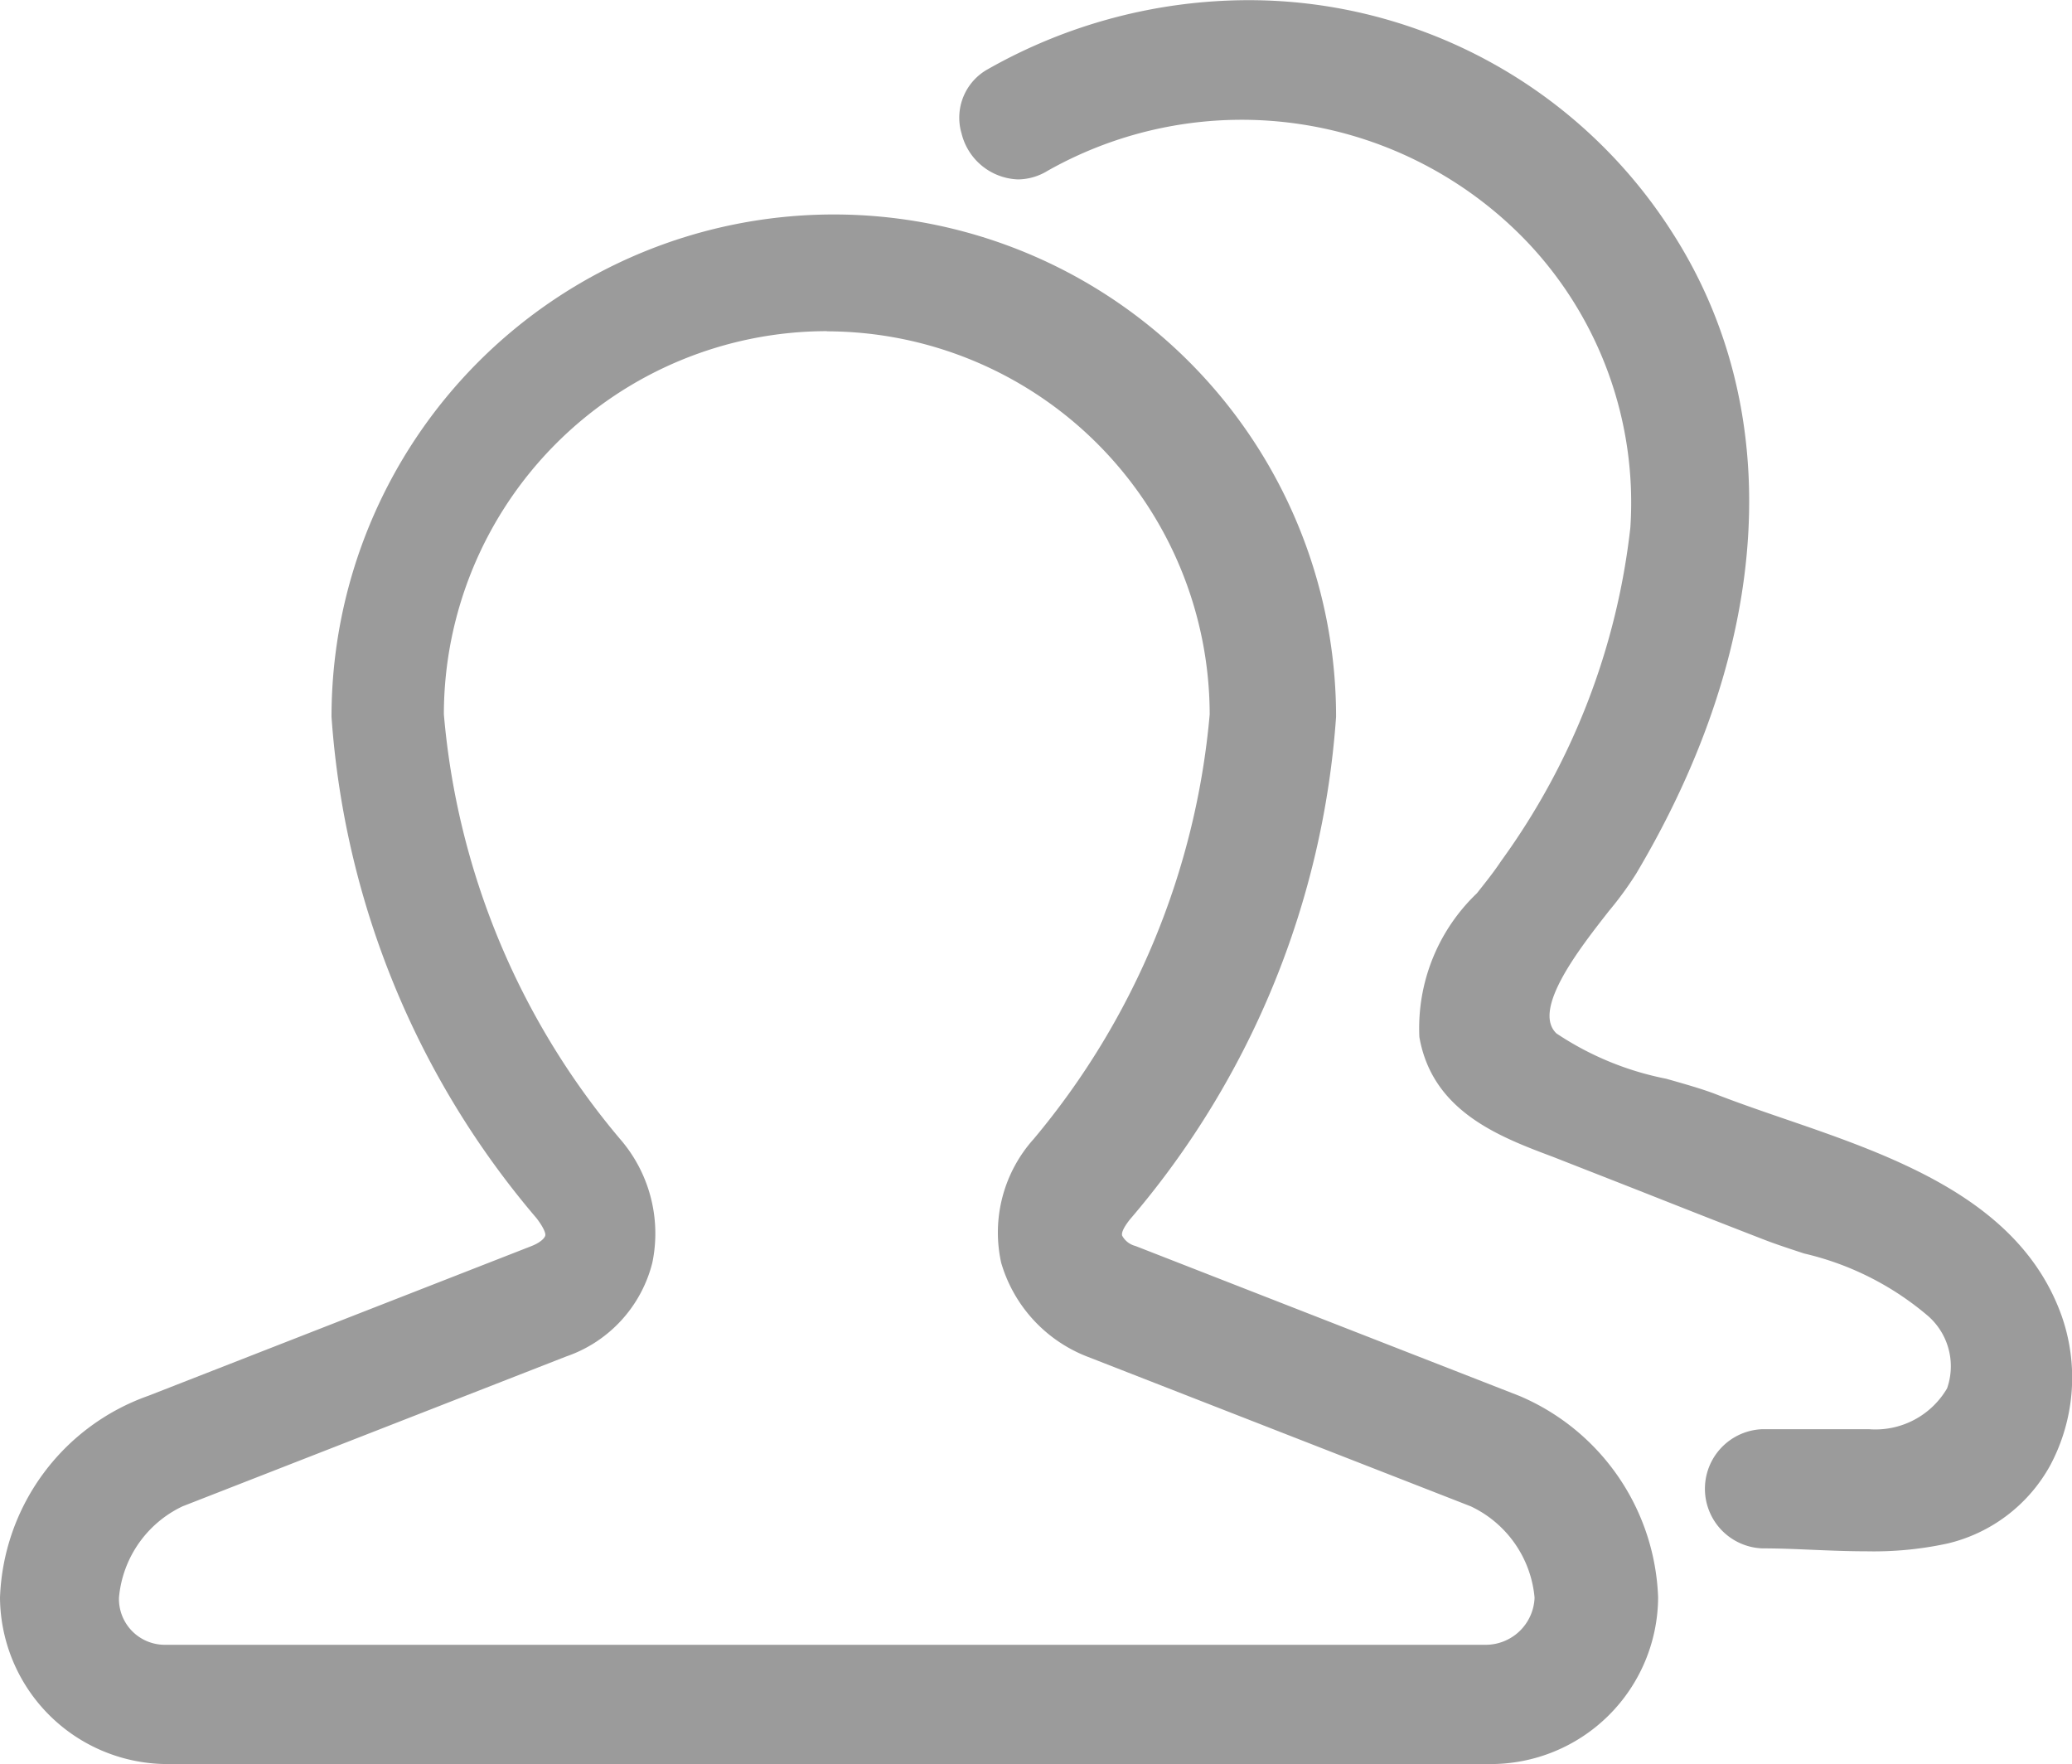 <svg xmlns="http://www.w3.org/2000/svg" width="24.05" height="20.473" viewBox="0 0 24.05 20.473">
  <defs>
    <style>
      .cls-1 {
        fill: #9b9b9b;
      }
    </style>
  </defs>
  <g id="Group_52601" data-name="Group 52601" transform="translate(-1641.75 -28.68)">
    <g id="user" transform="translate(1622.589 6.375)">
      <g id="Group_50661" data-name="Group 50661" transform="translate(19.161 24.793)">
        <path id="Path_62166" data-name="Path 62166" class="cls-1" d="M21.376,46.764H36.712A1.788,1.788,0,0,0,38.5,45,2.483,2.483,0,0,0,37,42.812l-4.453-1.74a.4.4,0,0,1-.263-.237c-.026-.106.026-.211.131-.343a9.911,9.911,0,0,0,2.346-5.718,5.665,5.665,0,1,0-11.331,0,9.912,9.912,0,0,0,2.345,5.718c.106.132.158.237.132.343a.4.4,0,0,1-.264.237l-4.453,1.74A2.423,2.423,0,0,0,19.585,45,1.771,1.771,0,0,0,21.376,46.764Zm.105-2.978,4.453-1.739a1.383,1.383,0,0,0,.9-.976,1.511,1.511,0,0,0-.343-1.291,8.963,8.963,0,0,1-2.081-5.033,4.611,4.611,0,1,1,9.222,0,9.062,9.062,0,0,1-2.082,5.033,1.471,1.471,0,0,0-.343,1.291,1.494,1.494,0,0,0,.9.976l4.453,1.739A1.463,1.463,0,0,1,37.4,45a.731.731,0,0,1-.738.711H21.376A.7.7,0,0,1,20.638,45,1.463,1.463,0,0,1,21.482,43.786Z" transform="translate(-19.42 -28.944)"/>
        <path id="Path_62167" data-name="Path 62167" class="cls-1" d="M36.454,46.671H21.118a1.946,1.946,0,0,1-1.957-1.93,2.582,2.582,0,0,1,1.72-2.343l4.446-1.737c.108-.042.156-.094.163-.123s-.024-.1-.1-.2a10.036,10.036,0,0,1-2.381-5.82,5.83,5.83,0,1,1,11.66,0,10.038,10.038,0,0,1-2.394,5.834c-.065.083-.1.149-.089.187a.244.244,0,0,0,.155.12L36.8,42.4a2.642,2.642,0,0,1,1.607,2.34A1.944,1.944,0,0,1,36.454,46.671ZM28.838,29.016a5.507,5.507,0,0,0-5.5,5.5,9.788,9.788,0,0,0,2.3,5.6.579.579,0,0,1,.175.5.546.546,0,0,1-.363.35l-4.455,1.74a2.274,2.274,0,0,0-1.5,2.033,1.616,1.616,0,0,0,1.627,1.6H36.453a1.616,1.616,0,0,0,1.627-1.6,2.326,2.326,0,0,0-1.4-2.033l-4.455-1.74a.476.476,0,0,1-.2-.836,9.79,9.79,0,0,0,2.309-5.615A5.507,5.507,0,0,0,28.838,29.016Zm-7.766,16.6a.868.868,0,0,1-.857-.877,1.614,1.614,0,0,1,.946-1.364l4.456-1.74a1.213,1.213,0,0,0,.8-.86,1.345,1.345,0,0,0-.311-1.151,9.07,9.07,0,0,1-2.118-5.135,4.776,4.776,0,0,1,9.552,0,9.26,9.26,0,0,1-2.13,5.149,1.3,1.3,0,0,0-.3,1.137,1.334,1.334,0,0,0,.8.861l4.451,1.738a1.615,1.615,0,0,1,.948,1.365.891.891,0,0,1-.9.876H21.072Zm7.687-15.574a4.451,4.451,0,0,0-4.446,4.446,8.8,8.8,0,0,0,2.038,4.921,1.673,1.673,0,0,1,.382,1.443,1.549,1.549,0,0,1-1,1.089l-4.453,1.739a1.3,1.3,0,0,0-.738,1.059.532.532,0,0,0,.528.548H36.4a.568.568,0,0,0,.573-.547,1.3,1.3,0,0,0-.741-1.06l-4.45-1.737a1.67,1.67,0,0,1-1-1.089,1.625,1.625,0,0,1,.378-1.438,8.88,8.88,0,0,0,2.042-4.926A4.452,4.452,0,0,0,28.759,30.044Z" transform="translate(-19.161 -28.687)"/>
      </g>
      <g id="Group_50662" data-name="Group 50662" transform="translate(30.293 22.304)">
        <path id="Path_62168" data-name="Path 62168" class="cls-1" d="M60.613,37.888c-.553-1.554-2.582-1.95-3.926-2.477a6.624,6.624,0,0,1-1.9-.738c-.527-.5.659-1.634.9-2.056,1.318-2.213,1.9-4.98.421-7.273a5.738,5.738,0,0,0-7.72-1.844.52.52,0,0,0,.527.9,4.682,4.682,0,0,1,7.009,4.3,8.292,8.292,0,0,1-1.528,3.952c-.4.579-1.054,1.16-.922,1.924s.817,1.028,1.449,1.265c.817.316,1.607.632,2.424.949a5.2,5.2,0,0,1,2,.949c.712.817.079,1.581-.817,1.581H57.293a.527.527,0,0,0,0,1.054,9.394,9.394,0,0,0,2.108-.053A1.82,1.82,0,0,0,60.613,37.888Z" transform="translate(-47.97 -22.561)"/>
        <path id="Path_62169" data-name="Path 62169" class="cls-1" d="M58.242,40.308h0c-.214,0-.429-.009-.639-.018s-.388-.016-.569-.016a.692.692,0,0,1,0-1.383h1.238a.964.964,0,0,0,.907-.474.776.776,0,0,0-.214-.834,3.4,3.4,0,0,0-1.445-.731c-.176-.058-.345-.113-.494-.172-.411-.159-.815-.318-1.22-.478s-.8-.314-1.2-.471c-.624-.234-1.4-.526-1.552-1.39a2.163,2.163,0,0,1,.667-1.669c.1-.126.2-.251.282-.375a8.12,8.12,0,0,0,1.5-3.872,4.394,4.394,0,0,0-1.186-3.3,4.582,4.582,0,0,0-5.578-.838.668.668,0,0,1-.344.1.7.7,0,0,1-.655-.533.643.643,0,0,1,.307-.747,6.141,6.141,0,0,1,3.012-.8A5.828,5.828,0,0,1,55.987,25c1.325,2.059,1.173,4.773-.418,7.446a4,4,0,0,1-.314.43c-.336.429-.9,1.146-.61,1.422a3.507,3.507,0,0,0,1.274.526c.216.061.419.119.57.177.241.094.5.184.774.278,1.3.445,2.767.949,3.247,2.3a2.164,2.164,0,0,1-.134,1.732,1.845,1.845,0,0,1-1.194.907A4.04,4.04,0,0,1,58.242,40.308Zm-1.209-1.089a.363.363,0,0,0,0,.725c.186,0,.382.008.583.017s.416.018.625.018h0A3.676,3.676,0,0,0,59.1,39.9a1.5,1.5,0,0,0,.983-.747,1.834,1.834,0,0,0,.111-1.465c-.426-1.2-1.815-1.673-3.042-2.093-.276-.1-.544-.187-.788-.282-.136-.053-.333-.109-.54-.168a3.577,3.577,0,0,1-1.414-.607c-.505-.48.149-1.31.581-1.861a3.96,3.96,0,0,0,.288-.392c1.527-2.566,1.682-5.153.427-7.1a5.5,5.5,0,0,0-4.654-2.545,5.81,5.81,0,0,0-2.848.755.312.312,0,0,0-.154.374.355.355,0,0,0,.516.236,4.91,4.91,0,0,1,5.982.9,4.719,4.719,0,0,1,1.275,3.55,8.438,8.438,0,0,1-1.556,4.036c-.089.13-.19.26-.294.393a1.9,1.9,0,0,0-.6,1.41c.117.679.741.913,1.345,1.139.408.158.807.315,1.207.473s.808.317,1.219.477c.144.057.307.11.477.166a3.621,3.621,0,0,1,1.588.826,1.065,1.065,0,0,1,.268,1.189,1.29,1.29,0,0,1-1.208.666H57.034Z" transform="translate(-47.711 -22.304)"/>
      </g>
    </g>
  </g>
</svg>
